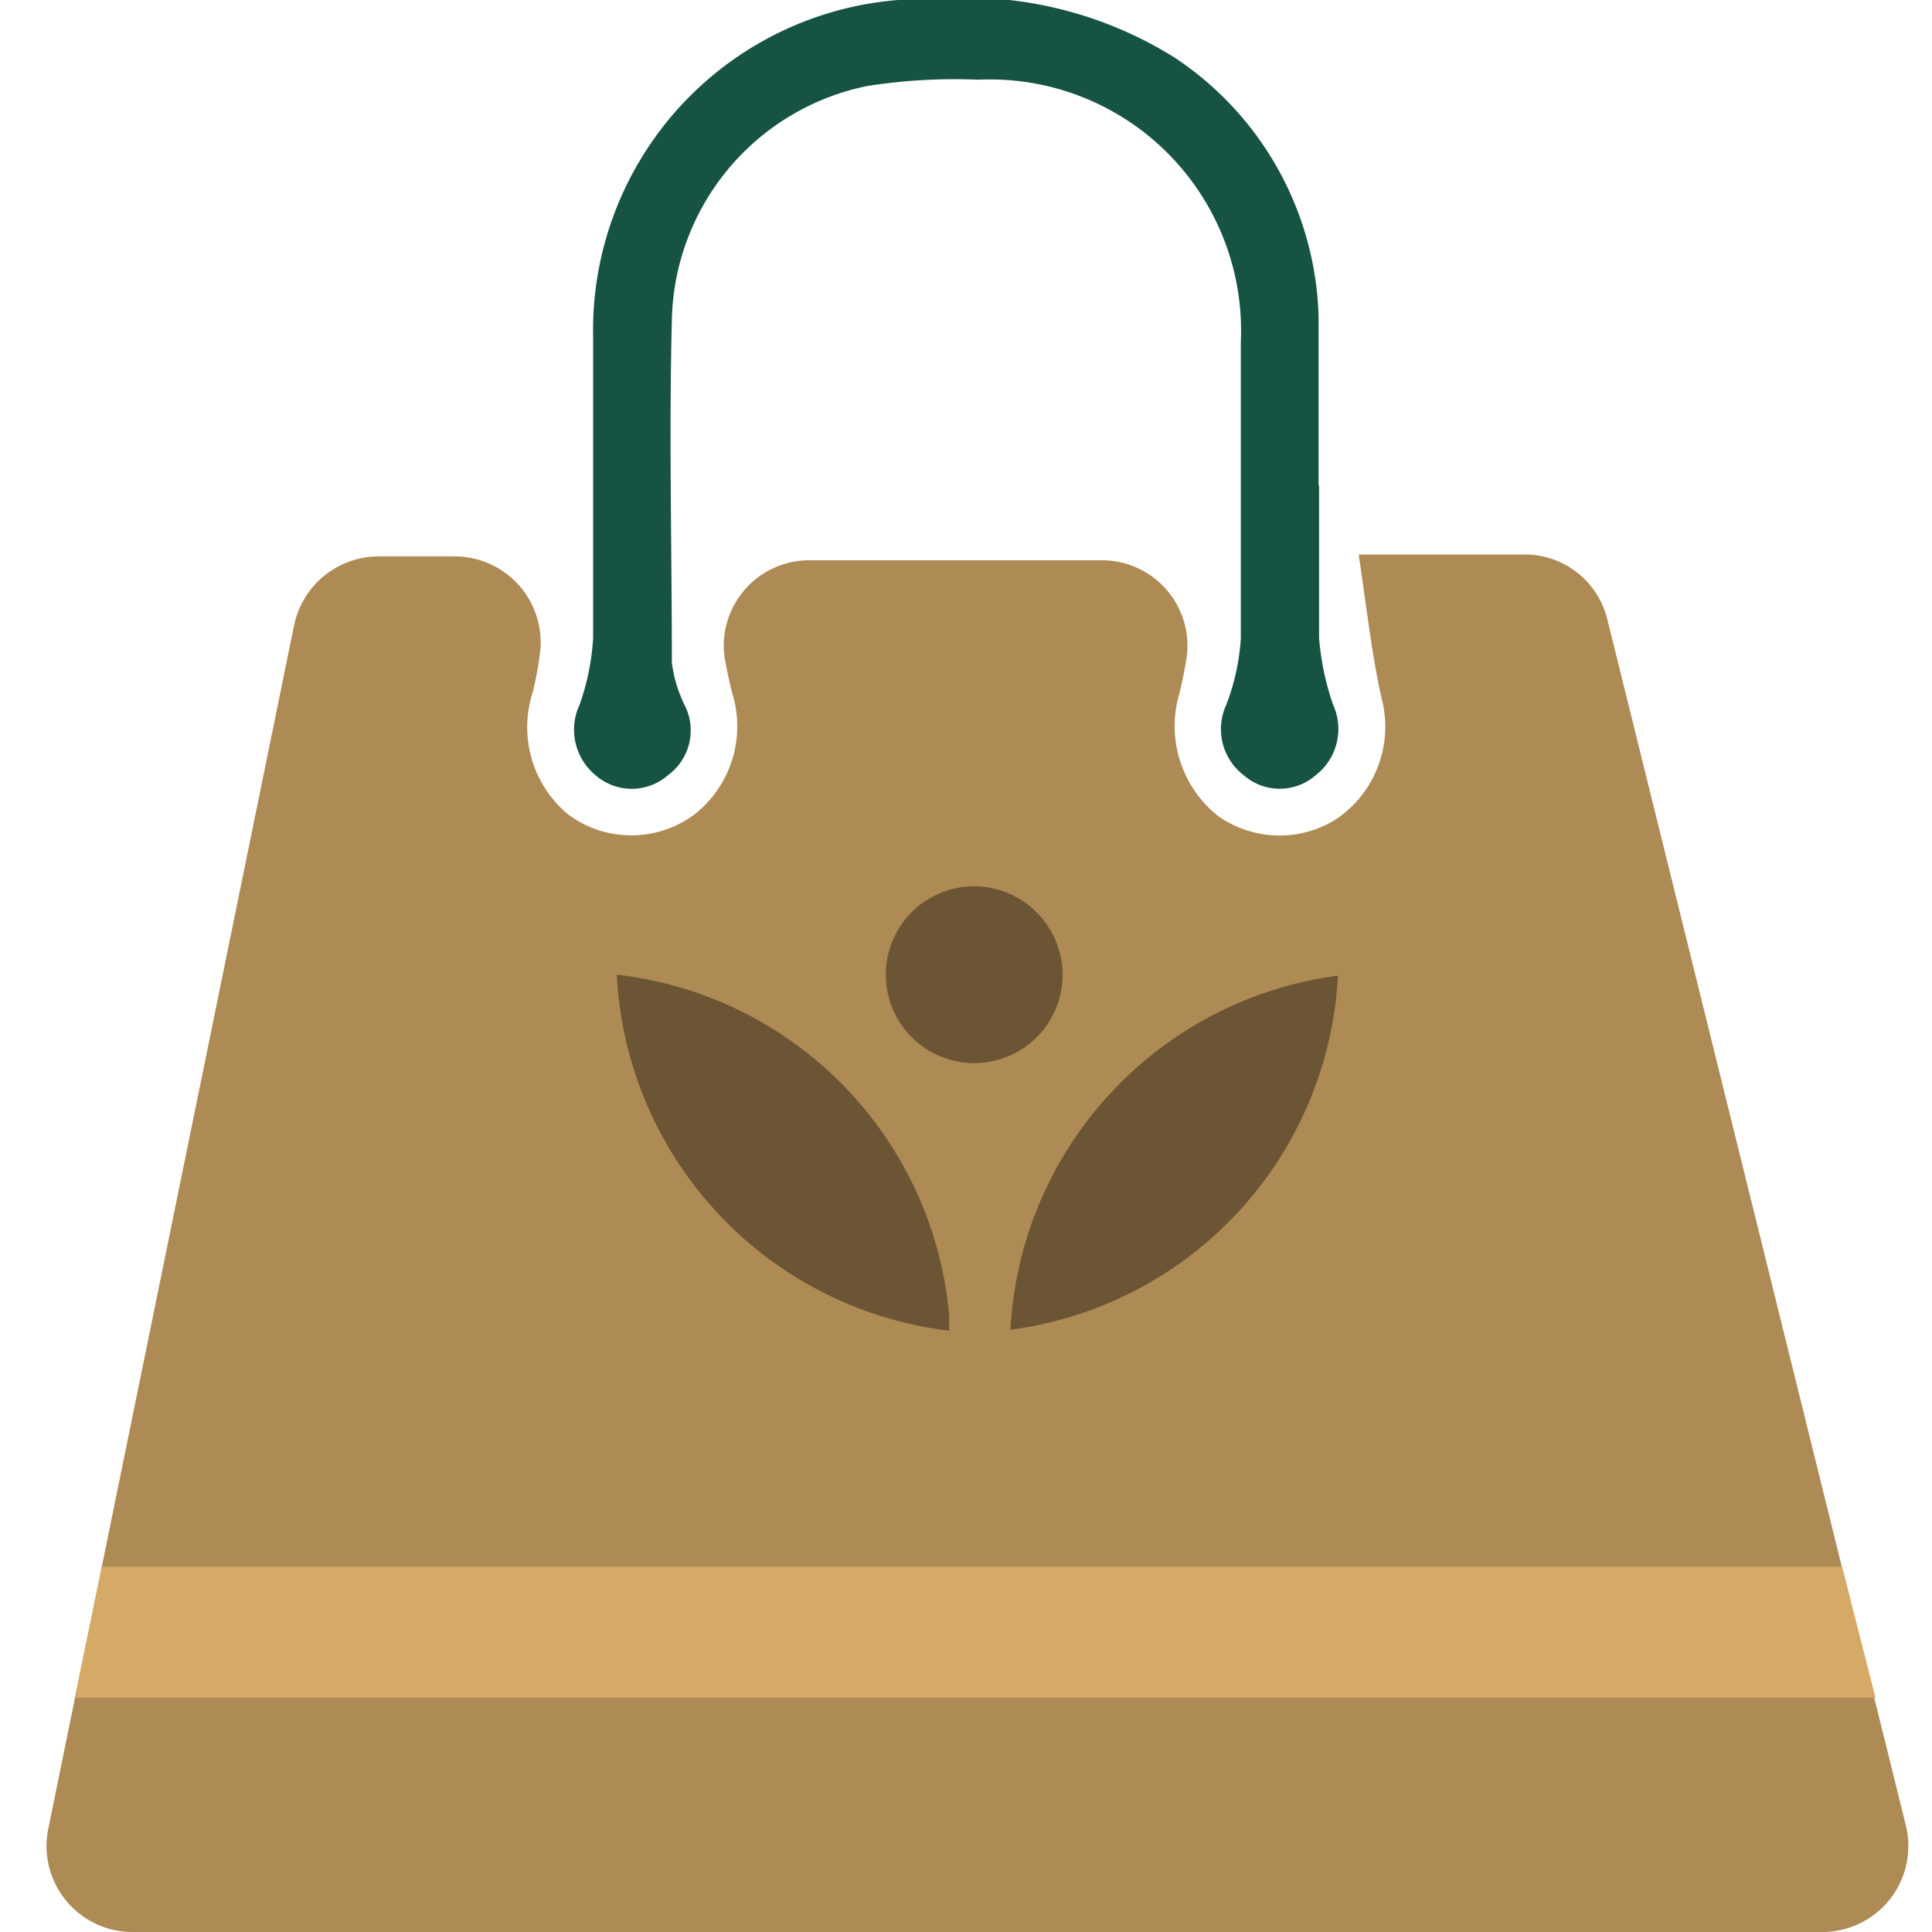 <svg id="Layer_1" data-name="Layer 1" xmlns="http://www.w3.org/2000/svg" viewBox="0 0 40 40"><defs><style>.cls-1{fill:#ae8a54;}.cls-2{fill:#165343;}.cls-3{fill:#d5a966;}.cls-4{fill:#6b5534;}</style></defs><path class="cls-1" d="M37.73,40h-35A1.78,1.78,0,0,1,1,37.86L6.09,12.94a1.79,1.79,0,0,1,1.75-1.42H9.4a1.78,1.78,0,0,1,1.78,2,6.83,6.83,0,0,1-.15.81,2.35,2.35,0,0,0,.73,2.53,2.19,2.19,0,0,0,2.62,0,2.32,2.32,0,0,0,.78-2.51Q15.07,14,15,13.6a1.77,1.77,0,0,1,1.76-2h6.05a1.77,1.77,0,0,1,1.76,2q-.06.38-.15.75a2.38,2.38,0,0,0,.78,2.53,2.2,2.2,0,0,0,2.48.07,2.31,2.31,0,0,0,.93-2.47c-.21-.92-.31-1.87-.48-3h1v0l2.44,0a1.76,1.76,0,0,1,1.71,1.35L39.46,37.8A1.78,1.78,0,0,1,37.73,40Z"/><path class="cls-2" d="M27.31,10.05c0,1.06,0,2.11,0,3.16a5.57,5.57,0,0,0,.29,1.38,1.21,1.21,0,0,1-.36,1.46,1.13,1.13,0,0,1-1.49,0,1.2,1.2,0,0,1-.36-1.46,4.67,4.67,0,0,0,.3-1.37c0-2.05,0-4.1,0-6.15a5.2,5.2,0,0,0-5.43-5.42,11.71,11.71,0,0,0-2.3.13,5.05,5.05,0,0,0-4.05,4.85c-.06,2.36,0,4.73,0,7.09a2.8,2.8,0,0,0,.26.87,1.15,1.15,0,0,1-.34,1.46,1.14,1.14,0,0,1-1.5,0A1.22,1.22,0,0,1,12,14.59a5,5,0,0,0,.28-1.38c0-2.07,0-4.15,0-6.23a6.86,6.86,0,0,1,7-7A8.17,8.17,0,0,1,24.3,1.18a6.65,6.65,0,0,1,3,5.37c0,1.17,0,2.34,0,3.5Z"/><polygon class="cls-3" points="38.83 35.15 1.55 35.15 2.11 32.44 38.14 32.44 38.83 35.15"/><path class="cls-4" d="M12.77,20.18a7.82,7.82,0,0,0,6.88,7.37v-.33A7.79,7.79,0,0,0,12.77,20.18Z"/><path class="cls-4" d="M27.7,20.2a7.81,7.81,0,0,0-6.78,7.33A7.8,7.8,0,0,0,27.7,20.2Z"/><path class="cls-4" d="M20.2,18.35A1.83,1.83,0,1,0,22,20.18,1.84,1.84,0,0,0,20.2,18.35Z"/></svg>